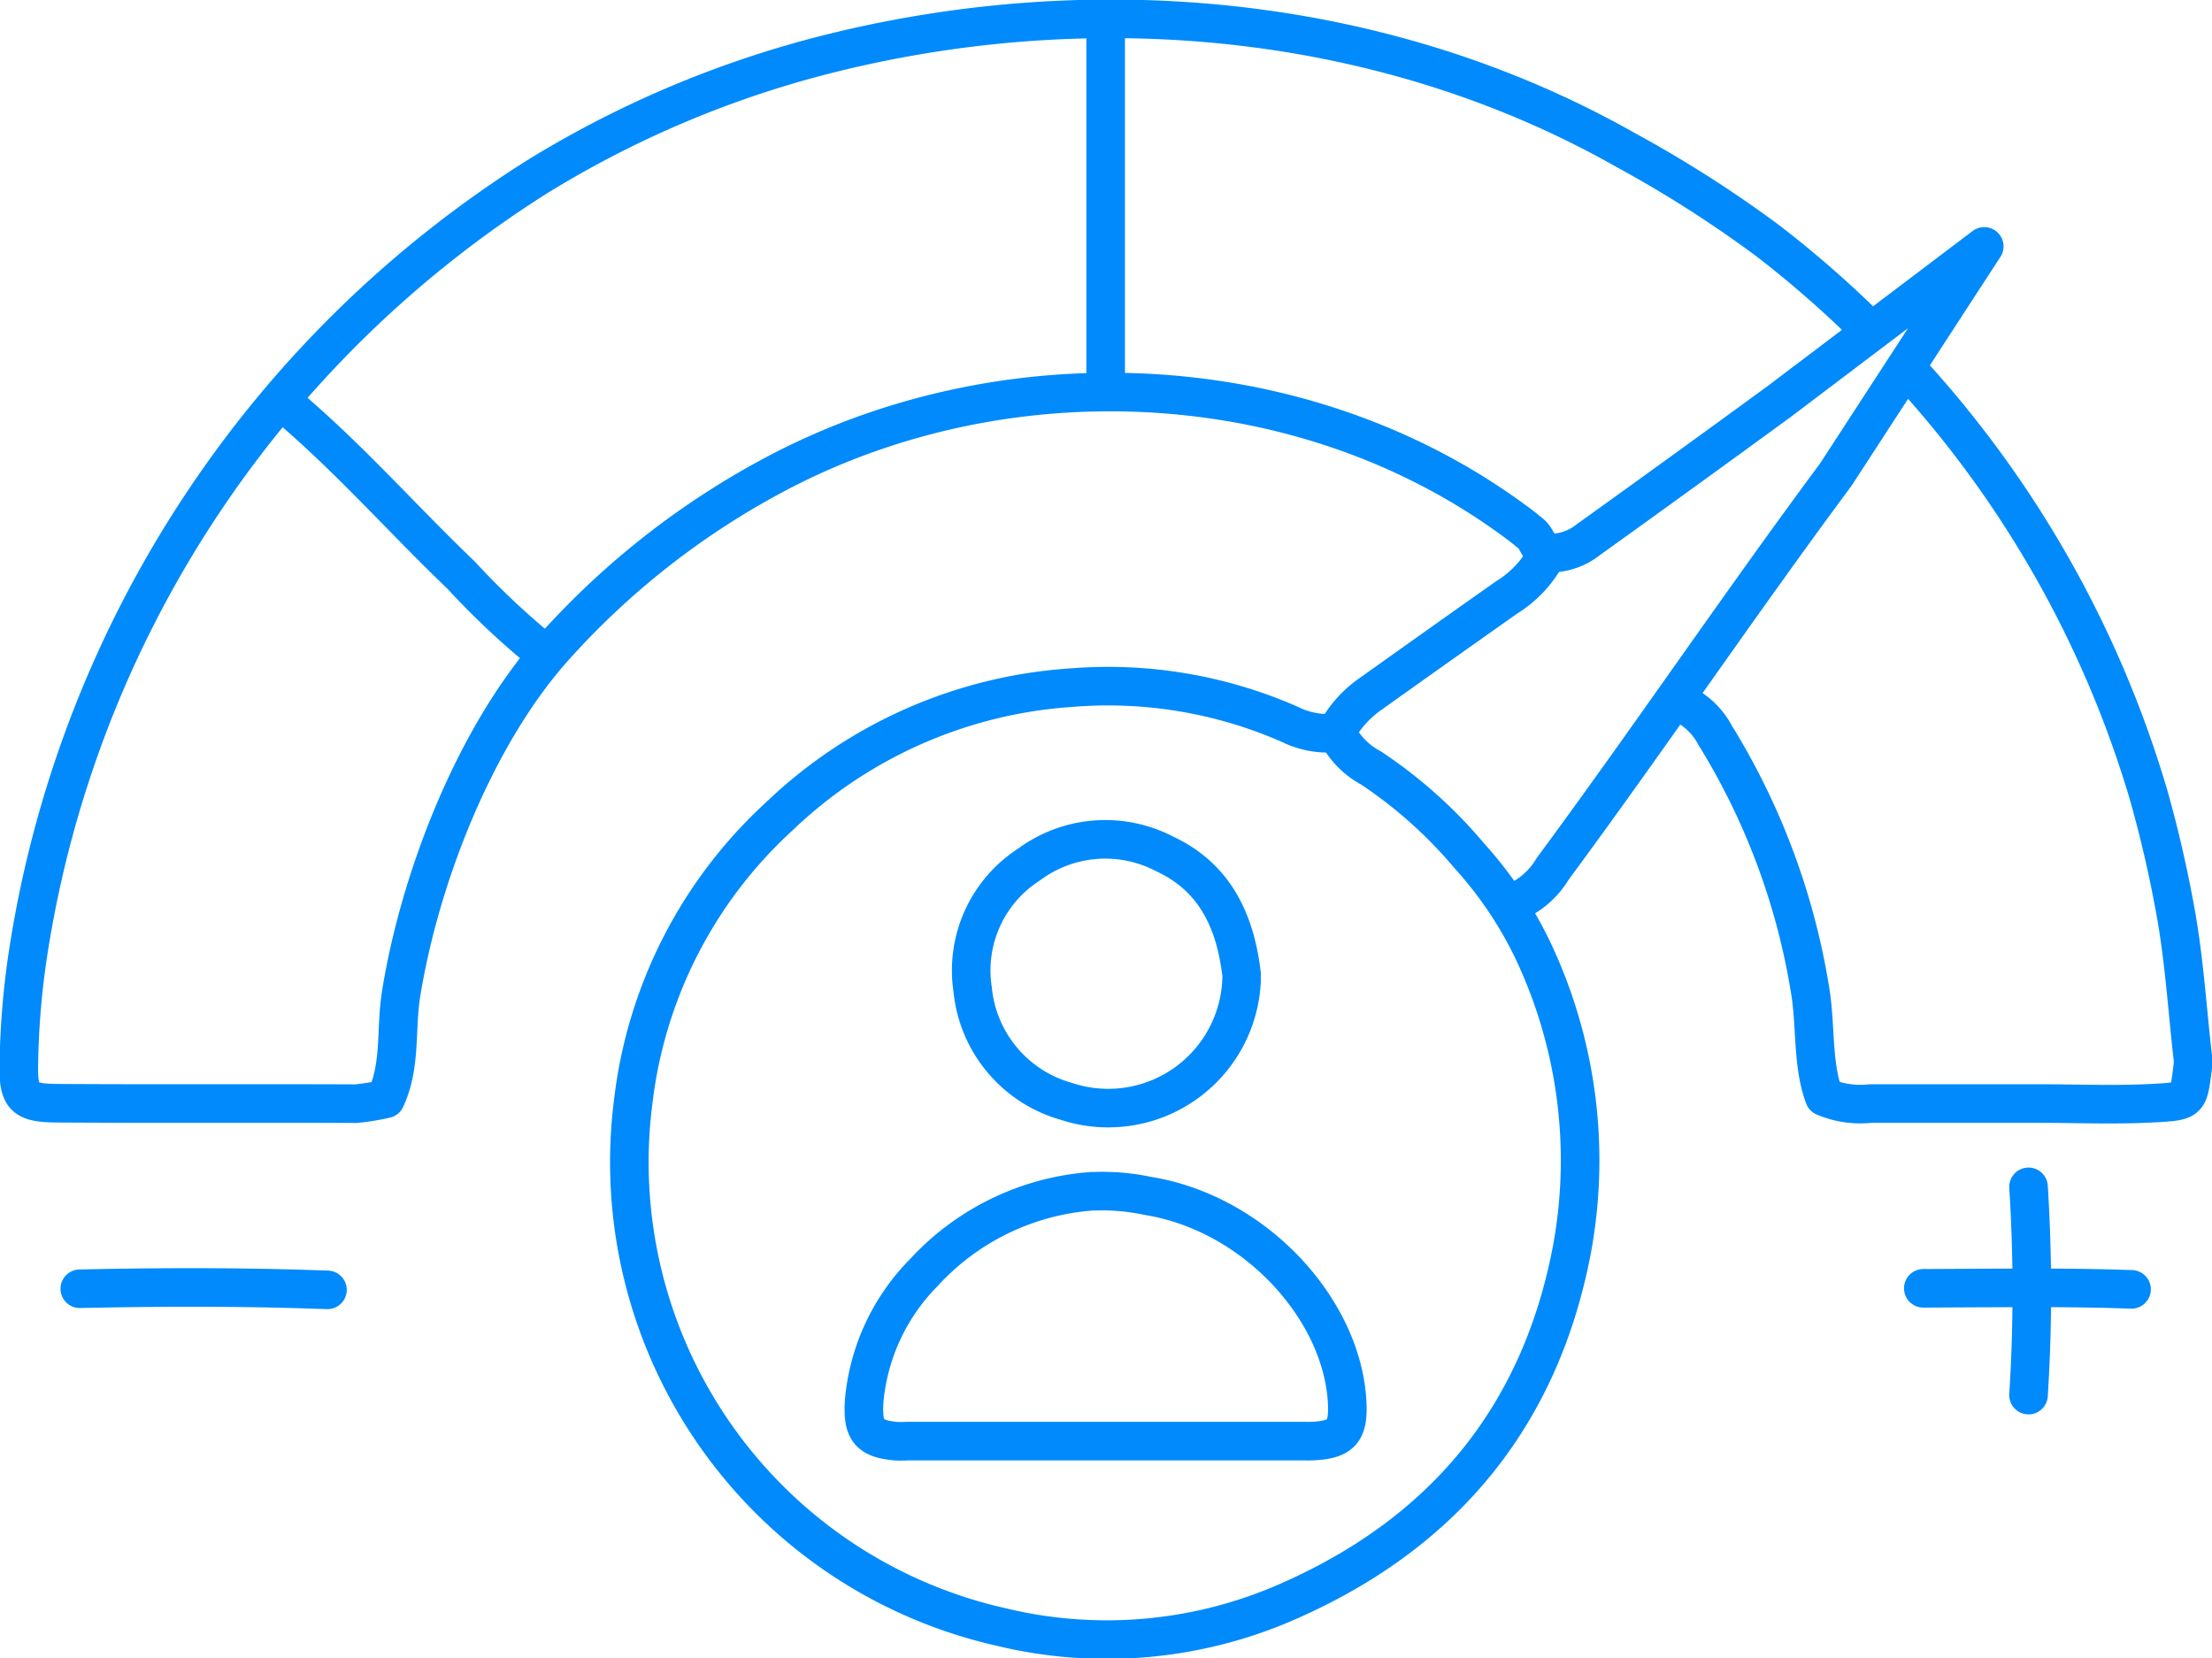 <svg id="Group_1878" data-name="Group 1878" xmlns="http://www.w3.org/2000/svg" xmlns:xlink="http://www.w3.org/1999/xlink" width="114.702" height="86" viewBox="0 0 114.702 86">
  <defs>
    <clipPath id="clip-path">
      <rect id="Rectangle_1228" data-name="Rectangle 1228" width="114.702" height="86" fill="none"/>
    </clipPath>
  </defs>
  <g id="Group_1877" data-name="Group 1877" clip-path="url(#clip-path)">
    <path id="Path_5292" data-name="Path 5292" d="M69.914,38.845a4.459,4.459,0,0,1-2.273-.455,23.412,23.412,0,0,0-11.365-1.9,24.213,24.213,0,0,0-15.118,6.681,23.815,23.815,0,0,0-7.563,14.782A24.706,24.706,0,0,0,52.643,85.193a23.3,23.3,0,0,0,15.22-1.46c7.92-3.57,12.815-9.617,14.421-18.18a25.443,25.443,0,0,0-2.061-15.491,20.467,20.467,0,0,0-3.267-4.847,24.012,24.012,0,0,0-5.1-4.56,4.157,4.157,0,0,1-1.71-1.7" transform="translate(-0.759 -0.827)" fill="none" stroke="#008AFC" stroke-linecap="round" stroke-linejoin="round" stroke-width="2"/>
    <path id="Path_5293" data-name="Path 5293" d="M96.716,16.881A55.422,55.422,0,0,0,91.681,12.5,62.835,62.835,0,0,0,84.3,7.791C71.95.8,57.041-.609,43.381,2.72A53.734,53.734,0,0,0,27.942,9.15,58.041,58.041,0,0,0,1.451,49.637,42.618,42.618,0,0,0,1,55.2c-.035,1.745.263,2.023,2.021,2.034,5.152.033,10.305,0,15.459.023a12.014,12.014,0,0,0,1.538-.25c.813-1.724.511-3.633.805-5.451.977-6.044,3.853-13.452,8-18.041A41.506,41.506,0,0,1,40.9,24.263c11.944-6.009,27.143-5.148,37.936,2.98.194.146.381.3.569.454.375.307.424.99,1.024,1.009a3.164,3.164,0,0,0,1.926-.675q4.961-3.559,9.891-7.16L102.915,12.8l-7.7,11.839c-5,6.736-9.7,13.7-14.683,20.446a4.254,4.254,0,0,1-1.925,1.711" transform="translate(-0.023 -0.023)" fill="none" stroke="#008AFC" stroke-linecap="round" stroke-linejoin="round" stroke-width="2"/>
    <path id="Path_5294" data-name="Path 5294" d="M89.373,36.988a3.768,3.768,0,0,1,1.595,1.589,36,36,0,0,1,4.9,13.071c.347,1.926.109,3.933.758,5.677a4.775,4.775,0,0,0,2.405.35q4.32,0,8.639,0c2.046,0,4.1.09,6.136-.027,1.785-.1,1.7-.124,1.932-1.906a1.963,1.963,0,0,0,0-.454c-.287-2.5-.44-5.015-.886-7.505-.368-2.051-.834-4.085-1.4-6.088a55.955,55.955,0,0,0-12.407-21.981" transform="translate(-2.031 -0.448)" fill="none" stroke="#008AFC" stroke-linecap="round" stroke-linejoin="round" stroke-width="2"/>
    <path id="Path_5295" data-name="Path 5295" d="M65.552,51.533c-.321-2.724-1.368-5.021-3.985-6.237a6.647,6.647,0,0,0-7.042.552,6.53,6.53,0,0,0-2.918,6.476,6.7,6.7,0,0,0,4.851,5.8,6.919,6.919,0,0,0,9.095-6.321" transform="translate(-1.171 -1.012)" fill="none" stroke="#008AFC" stroke-linecap="round" stroke-linejoin="round" stroke-width="2"/>
    <line id="Line_1595" data-name="Line 1595" y2="18.3" transform="translate(57.333 1.417)" fill="none" stroke="#008AFC" stroke-linecap="round" stroke-linejoin="round" stroke-width="2"/>
    <path id="Path_5296" data-name="Path 5296" d="M15.283,21.571c3.2,2.709,5.96,5.863,8.981,8.751a40.474,40.474,0,0,0,4.091,3.867" transform="translate(-0.347 -0.49)" fill="none" stroke="#008AFC" stroke-linecap="round" stroke-linejoin="round" stroke-width="2"/>
    <path id="Path_5297" data-name="Path 5297" d="M17.077,68.442c-4.28-.158-8.563-.152-12.844-.057" transform="translate(-0.096 -1.553)" fill="none" stroke="#008AFC" stroke-linecap="round" stroke-linejoin="round" stroke-width="2"/>
    <path id="Path_5298" data-name="Path 5298" d="M81.791,29.48a5.778,5.778,0,0,1-2.044,2.164q-3.531,2.489-7.049,5a5.73,5.73,0,0,0-1.819,2.045" transform="translate(-1.611 -0.67)" fill="none" stroke="#008AFC" stroke-linecap="round" stroke-linejoin="round" stroke-width="2"/>
    <path id="Path_5299" data-name="Path 5299" d="M112.85,68.416c-3.6-.129-7.2-.063-10.8-.054" transform="translate(-2.319 -1.553)" fill="none" stroke="#008AFC" stroke-linecap="round" stroke-linejoin="round" stroke-width="2"/>
    <path id="Path_5300" data-name="Path 5300" d="M107.634,62.978a85.409,85.409,0,0,1,0,10.8" transform="translate(-2.446 -1.431)" fill="none" stroke="#008AFC" stroke-linecap="round" stroke-linejoin="round" stroke-width="2"/>
    <path id="Path_5301" data-name="Path 5301" d="M57.693,63.211a13.108,13.108,0,0,0-8.743,4.215,10.835,10.835,0,0,0-3.1,6.7c-.081,1.436.211,1.909,1.608,2.043.263.025.531,0,.8,0H68.492c.189,0,.379.007.568,0,1.6-.066,1.94-.538,1.829-2.159-.323-4.732-4.788-9.674-10.356-10.562a11.187,11.187,0,0,0-2.727-.236" transform="translate(-1.042 -1.436)" fill="none" stroke="#008AFC" stroke-linecap="round" stroke-linejoin="round" stroke-width="2"/>
  </g>
</svg>
